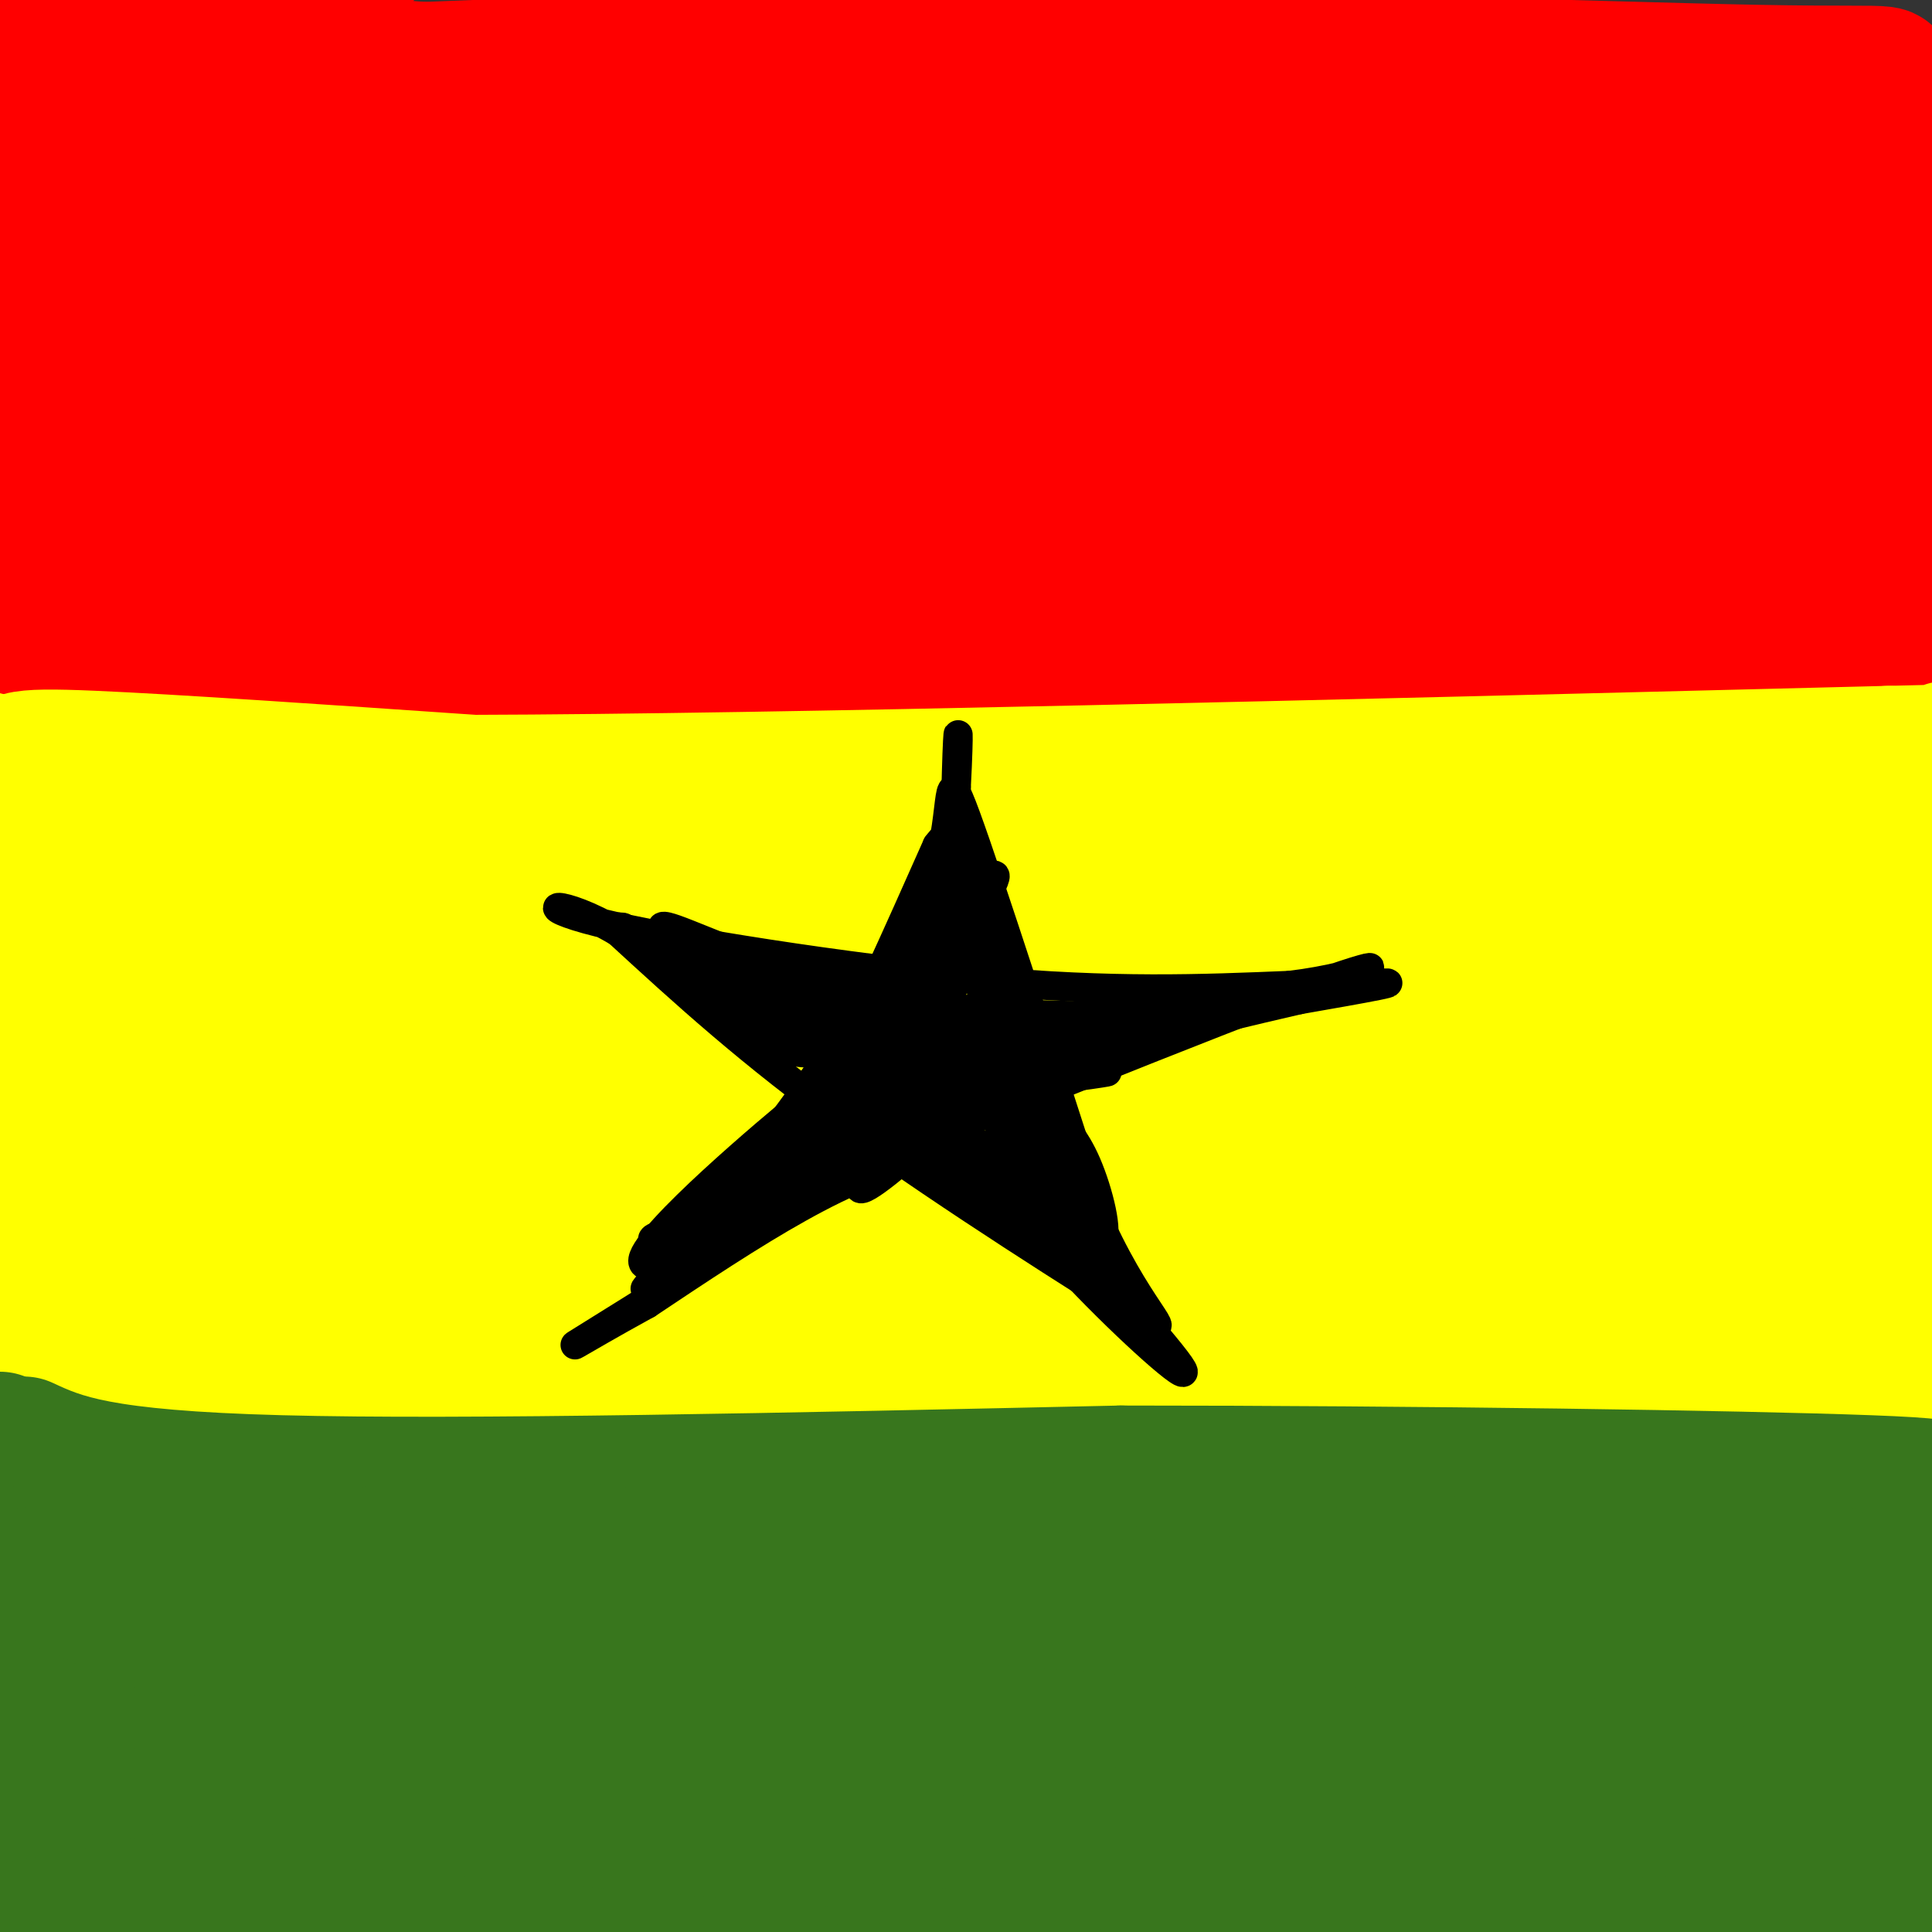 <svg viewBox='0 0 400 400' version='1.1' xmlns='http://www.w3.org/2000/svg' xmlns:xlink='http://www.w3.org/1999/xlink'><rect x="0" y="0" width="400" height="400" fill="#333333" stroke="none"/><g fill='none' stroke='#ff0000' stroke-width='28' stroke-linecap='round' stroke-linejoin='round'><path d='M14,76c0.000,0.000 9.000,58.000 9,58'/><path d='M11,75c35.000,-3.667 70.000,-7.333 115,-8c45.000,-0.667 100.000,1.667 155,4'/><path d='M281,71c46.976,1.643 86.917,3.750 103,0c16.083,-3.750 8.310,-13.357 5,-23c-3.310,-9.643 -2.155,-19.321 -1,-29'/><path d='M388,19c2.749,-5.104 10.121,-3.365 -24,-4c-34.121,-0.635 -109.733,-3.644 -184,-3c-74.267,0.644 -147.187,4.943 -176,7c-28.813,2.057 -13.518,1.874 -8,3c5.518,1.126 1.259,3.563 -3,6'/><path d='M-7,28c0.600,19.111 3.600,63.889 6,85c2.400,21.111 4.200,18.556 6,16'/><path d='M5,129c50.500,3.333 173.750,3.667 297,4'/><path d='M302,133c57.603,0.286 53.112,-0.998 57,-3c3.888,-2.002 16.156,-4.722 23,-7c6.844,-2.278 8.266,-4.113 9,-20c0.734,-15.887 0.781,-45.825 0,-59c-0.781,-13.175 -2.391,-9.588 -4,-6'/><path d='M387,38c-35.621,-3.663 -122.672,-9.821 -168,-13c-45.328,-3.179 -48.933,-3.378 -68,-1c-19.067,2.378 -53.595,7.332 -88,14c-34.405,6.668 -68.687,15.048 -62,18c6.687,2.952 54.344,0.476 102,-2'/><path d='M103,54c50.655,-1.338 126.291,-3.685 187,-2c60.709,1.685 106.489,7.400 85,7c-21.489,-0.400 -110.247,-6.915 -154,-10c-43.753,-3.085 -42.501,-2.738 -68,0c-25.499,2.738 -77.750,7.869 -130,13'/><path d='M23,62c-27.001,2.935 -29.503,3.772 -11,0c18.503,-3.772 58.010,-12.151 103,-17c44.990,-4.849 95.461,-6.166 93,-7c-2.461,-0.834 -57.855,-1.186 -109,2c-51.145,3.186 -98.041,9.910 -116,12c-17.959,2.090 -6.979,-0.455 4,-3'/><path d='M-13,49c4.837,-1.984 14.929,-5.443 12,-12c-2.929,-6.557 -18.878,-16.211 3,-20c21.878,-3.789 81.582,-1.712 89,-2c7.418,-0.288 -37.452,-2.939 -65,-3c-27.548,-0.061 -37.774,2.470 -48,5'/><path d='M-22,17c-5.679,1.175 4.125,1.613 30,-5c25.875,-6.613 67.823,-20.278 67,-21c-0.823,-0.722 -44.416,11.497 -74,20c-29.584,8.503 -45.157,13.289 -27,13c18.157,-0.289 70.045,-5.654 84,-4c13.955,1.654 -10.022,10.327 -34,19'/><path d='M24,39c-5.820,3.131 -3.372,1.460 -3,2c0.372,0.540 -1.334,3.291 10,2c11.334,-1.291 35.708,-6.624 41,-7c5.292,-0.376 -8.498,4.207 -20,9c-11.502,4.793 -20.715,9.798 -27,20c-6.285,10.202 -9.643,25.601 -13,41'/><path d='M12,106c-5.400,11.444 -12.400,19.556 -3,23c9.400,3.444 35.200,2.222 61,1'/><path d='M70,130c32.067,0.556 81.733,1.444 142,-2c60.267,-3.444 131.133,-11.222 202,-19'/><path d='M414,109c-38.568,-6.679 -235.989,-13.875 -321,-17c-85.011,-3.125 -57.611,-2.178 -61,-1c-3.389,1.178 -37.566,2.586 -43,5c-5.434,2.414 17.876,5.832 36,7c18.124,1.168 31.062,0.084 44,-1'/><path d='M69,102c33.281,-0.245 94.484,-0.359 169,-4c74.516,-3.641 162.344,-10.811 172,-14c9.656,-3.189 -58.862,-2.397 -102,-2c-43.138,0.397 -60.897,0.399 -100,3c-39.103,2.601 -99.552,7.800 -160,13'/><path d='M48,98c-24.903,2.531 -7.159,2.359 -13,3c-5.841,0.641 -35.265,2.096 23,4c58.265,1.904 204.219,4.258 241,7c36.781,2.742 -35.609,5.871 -108,9'/><path d='M191,121c-29.455,2.748 -49.091,5.118 -80,3c-30.909,-2.118 -73.091,-8.724 -92,-9c-18.909,-0.276 -14.545,5.778 -13,11c1.545,5.222 0.273,9.611 -1,14'/><path d='M5,140c3.178,3.289 11.622,4.511 41,5c29.378,0.489 79.689,0.244 130,0'/><path d='M176,145c62.333,-1.667 153.167,-5.833 244,-10'/><path d='M420,135c40.833,-1.667 20.917,-0.833 1,0'/></g>
<g fill='none' stroke='#ffff00' stroke-width='28' stroke-linecap='round' stroke-linejoin='round'><path d='M-4,157c2.244,0.267 4.489,0.533 5,27c0.511,26.467 -0.711,79.133 0,100c0.711,20.867 3.356,9.933 6,-1'/><path d='M7,283c41.821,-2.202 143.375,-7.208 208,-8c64.625,-0.792 92.321,2.631 114,0c21.679,-2.631 37.339,-11.315 53,-20'/><path d='M382,255c10.048,-15.155 8.667,-43.042 12,-61c3.333,-17.958 11.381,-25.988 -1,-29c-12.381,-3.012 -45.190,-1.006 -78,1'/><path d='M315,166c-49.155,0.845 -133.042,2.458 -191,1c-57.958,-1.458 -89.988,-5.988 -104,-4c-14.012,1.988 -10.006,10.494 -6,19'/><path d='M14,182c-0.167,22.167 2.417,68.083 5,114'/><path d='M19,296c2.289,18.844 5.511,8.956 58,0c52.489,-8.956 154.244,-16.978 256,-25'/><path d='M333,271c53.393,-2.583 58.875,3.458 63,-2c4.125,-5.458 6.893,-22.417 7,-26c0.107,-3.583 -2.446,6.208 -5,16'/><path d='M398,259c-1.500,8.714 -2.750,22.500 -4,29c-1.250,6.500 -2.500,5.714 -20,6c-17.500,0.286 -51.250,1.643 -85,3'/><path d='M289,297c-34.822,3.000 -79.378,9.000 -130,10c-50.622,1.000 -107.311,-3.000 -164,-7'/><path d='M-5,300c74.044,-11.089 341.156,-35.311 375,-41c33.844,-5.689 -165.578,7.156 -365,20'/><path d='M5,279c-6.250,0.679 160.625,-7.625 256,-15c95.375,-7.375 119.250,-13.821 68,-16c-51.250,-2.179 -177.625,-0.089 -304,2'/><path d='M25,250c19.333,1.524 219.667,4.333 271,1c51.333,-3.333 -46.333,-12.810 -109,-16c-62.667,-3.190 -90.333,-0.095 -118,3'/><path d='M69,238c83.702,-0.333 351.958,-2.667 343,-5c-8.958,-2.333 -295.131,-4.667 -374,-4c-78.869,0.667 49.565,4.333 178,8'/><path d='M216,237c62.524,-5.405 129.833,-22.917 73,-33c-56.833,-10.083 -237.810,-12.738 -249,-10c-11.190,2.738 147.405,10.869 306,19'/><path d='M346,213c46.321,-1.476 9.125,-14.667 -75,-15c-84.125,-0.333 -215.179,12.190 -247,15c-31.821,2.810 35.589,-4.095 103,-11'/><path d='M127,202c62.393,-8.250 166.875,-23.375 213,-15c46.125,8.375 33.893,40.250 27,43c-6.893,2.750 -8.446,-23.625 -10,-50'/><path d='M357,180c9.083,-6.440 36.792,2.458 32,12c-4.792,9.542 -42.083,19.726 -69,21c-26.917,1.274 -43.458,-6.363 -60,-14'/><path d='M260,199c-49.679,-8.250 -143.875,-21.875 -192,-19c-48.125,2.875 -50.179,22.250 -51,25c-0.821,2.750 -0.411,-11.125 0,-25'/><path d='M17,180c-2.893,-7.869 -10.125,-15.042 -13,-19c-2.875,-3.958 -1.393,-4.702 15,-4c16.393,0.702 47.696,2.851 79,5'/><path d='M98,162c62.000,-0.167 177.500,-3.083 293,-6'/><path d='M391,156c50.833,-1.167 31.417,-1.083 12,-1'/></g>
<g fill='none' stroke='#38761d' stroke-width='28' stroke-linecap='round' stroke-linejoin='round'><path d='M0,298c0.000,0.000 3.000,84.000 3,84'/><path d='M5,299c7.583,3.500 15.167,7.000 53,8c37.833,1.000 105.917,-0.500 174,-2'/><path d='M232,305c61.560,0.000 128.458,1.000 155,2c26.542,1.000 12.726,2.000 7,8c-5.726,6.000 -3.363,17.000 -1,28'/><path d='M393,343c-1.019,17.534 -3.067,47.370 0,60c3.067,12.630 11.249,8.054 -6,4c-17.249,-4.054 -59.928,-7.587 -117,-9c-57.072,-1.413 -128.536,-0.707 -200,0'/><path d='M70,398c-51.930,-2.746 -81.754,-9.612 -87,-11c-5.246,-1.388 14.088,2.703 67,2c52.912,-0.703 139.404,-6.201 203,-7c63.596,-0.799 104.298,3.100 145,7'/><path d='M398,389c5.230,1.392 -54.196,1.373 -75,2c-20.804,0.627 -2.986,1.900 -63,-3c-60.014,-4.900 -197.861,-15.971 -224,-19c-26.139,-3.029 59.431,1.986 145,7'/><path d='M181,376c28.024,1.702 25.583,2.458 82,1c56.417,-1.458 171.690,-5.131 135,-6c-36.690,-0.869 -225.345,1.065 -414,3'/><path d='M-16,374c-68.123,1.078 -31.432,2.273 -4,0c27.432,-2.273 45.604,-8.015 65,-11c19.396,-2.985 40.017,-3.213 65,-4c24.983,-0.787 54.330,-2.134 100,-1c45.670,1.134 107.664,4.747 146,5c38.336,0.253 53.013,-2.855 58,-5c4.987,-2.145 0.282,-3.327 -27,-4c-27.282,-0.673 -77.141,-0.836 -127,-1'/><path d='M260,353c-56.142,-1.702 -132.997,-5.456 -197,-7c-64.003,-1.544 -115.155,-0.877 -66,1c49.155,1.877 198.616,4.965 273,5c74.384,0.035 73.692,-2.982 73,-6'/><path d='M343,346c16.322,-1.789 20.628,-3.261 26,-6c5.372,-2.739 11.811,-6.744 13,-10c1.189,-3.256 -2.872,-5.761 -15,-7c-12.128,-1.239 -32.322,-1.211 -53,0c-20.678,1.211 -41.839,3.606 -63,6'/><path d='M251,329c-31.514,2.373 -78.797,5.306 -112,6c-33.203,0.694 -52.324,-0.852 -75,-4c-22.676,-3.148 -48.907,-7.900 -59,-9c-10.093,-1.100 -4.046,1.450 2,4'/><path d='M7,326c3.209,1.512 10.231,3.292 15,6c4.769,2.708 7.284,6.344 53,6c45.716,-0.344 134.633,-4.670 186,-6c51.367,-1.330 65.183,0.335 79,2'/><path d='M340,334c9.852,0.947 -5.019,2.316 -33,2c-27.981,-0.316 -69.072,-2.316 -107,-6c-37.928,-3.684 -72.694,-9.053 -95,-10c-22.306,-0.947 -32.153,2.526 -42,6'/></g>
<g fill='none' stroke='#000000' stroke-width='6' stroke-linecap='round' stroke-linejoin='round'><path d='M142,257c9.667,-11.583 19.333,-23.167 28,-36c8.667,-12.833 16.333,-26.917 24,-41'/><path d='M194,180c3.822,-12.600 1.378,-23.600 6,-11c4.622,12.600 16.311,48.800 28,85'/><path d='M228,254c8.857,19.071 17.000,24.250 7,18c-10.000,-6.250 -38.143,-23.929 -59,-39c-20.857,-15.071 -34.429,-27.536 -48,-40'/><path d='M128,193c-12.274,-7.345 -18.958,-5.708 -4,-2c14.958,3.708 51.560,9.488 79,12c27.440,2.512 45.720,1.756 64,1'/><path d='M267,204c16.311,-1.933 25.089,-7.267 5,0c-20.089,7.267 -69.044,27.133 -118,47'/><path d='M154,251c-22.357,8.190 -19.250,5.167 -18,5c1.250,-0.167 0.643,2.524 7,-2c6.357,-4.524 19.679,-16.262 33,-28'/><path d='M176,226c-0.837,-0.359 -19.429,12.744 -27,19c-7.571,6.256 -4.122,5.667 8,-1c12.122,-6.667 32.918,-19.410 32,-19c-0.918,0.410 -23.548,13.974 -31,19c-7.452,5.026 0.274,1.513 8,-2'/><path d='M166,242c9.241,-4.625 28.343,-15.188 25,-13c-3.343,2.188 -29.131,17.128 -30,17c-0.869,-0.128 23.180,-15.322 28,-20c4.820,-4.678 -9.590,1.161 -24,7'/><path d='M165,233c-8.429,5.048 -17.500,14.167 -19,17c-1.500,2.833 4.571,-0.619 10,-6c5.429,-5.381 10.214,-12.690 15,-20'/><path d='M171,224c6.333,-11.500 14.667,-30.250 23,-49'/><path d='M194,175c4.689,-6.422 4.911,2.022 7,14c2.089,11.978 6.044,27.489 10,43'/><path d='M211,232c-0.202,-6.310 -5.708,-43.583 -13,-46c-7.292,-2.417 -16.369,30.024 -20,45c-3.631,14.976 -1.815,12.488 0,10'/><path d='M178,241c6.593,-10.488 23.077,-41.709 22,-45c-1.077,-3.291 -19.714,21.347 -24,26c-4.286,4.653 5.779,-10.681 9,-17c3.221,-6.319 -0.402,-3.624 -2,-3c-1.598,0.624 -1.171,-0.822 -3,3c-1.829,3.822 -5.915,12.911 -10,22'/><path d='M170,227c-0.948,4.231 1.681,3.808 2,6c0.319,2.192 -1.673,7.000 5,-3c6.673,-10.000 22.011,-34.808 27,-44c4.989,-9.192 -0.370,-2.767 -3,-1c-2.630,1.767 -2.530,-1.124 -6,10c-3.470,11.124 -10.511,36.264 -10,33c0.511,-3.264 8.575,-34.933 11,-47c2.425,-12.067 -0.787,-4.534 -4,3'/><path d='M192,184c-6.476,11.310 -20.667,38.083 -25,49c-4.333,10.917 1.190,5.976 10,-2c8.810,-7.976 20.905,-18.988 33,-30'/><path d='M210,201c-4.812,7.866 -33.341,42.531 -32,45c1.341,2.469 32.553,-27.258 36,-32c3.447,-4.742 -20.872,15.502 -25,21c-4.128,5.498 11.936,-3.751 28,-13'/><path d='M217,222c-4.309,2.072 -29.083,13.751 -29,14c0.083,0.249 25.022,-10.933 27,-12c1.978,-1.067 -19.006,7.981 -24,9c-4.994,1.019 6.003,-5.990 17,-13'/><path d='M208,220c-2.798,0.774 -18.292,9.208 -21,12c-2.708,2.792 7.369,-0.060 11,0c3.631,0.060 0.815,3.030 -2,6'/><path d='M196,238c-4.298,1.762 -14.042,3.167 -25,8c-10.958,4.833 -23.131,13.095 -27,15c-3.869,1.905 0.565,-2.548 5,-7'/><path d='M149,254c9.083,-10.631 29.292,-33.708 35,-39c5.708,-5.292 -3.083,7.202 -12,17c-8.917,9.798 -17.958,16.899 -27,24'/><path d='M145,256c-8.250,7.702 -15.375,14.958 -9,8c6.375,-6.958 26.250,-28.131 33,-36c6.750,-7.869 0.375,-2.435 -6,3'/><path d='M163,231c-10.844,9.044 -34.956,30.156 -29,31c5.956,0.844 41.978,-18.578 78,-38'/><path d='M212,224c23.214,-10.048 42.250,-16.167 41,-17c-1.250,-0.833 -22.786,3.619 -34,5c-11.214,1.381 -12.107,-0.310 -13,-2'/><path d='M206,210c4.500,-0.167 22.250,0.417 40,1'/><path d='M246,211c-8.667,5.933 -50.333,20.267 -61,23c-10.667,2.733 9.667,-6.133 30,-15'/><path d='M215,219c-3.310,2.024 -26.583,14.583 -28,15c-1.417,0.417 19.024,-11.310 20,-16c0.976,-4.690 -17.512,-2.345 -36,0'/><path d='M171,218c-7.048,0.083 -6.667,0.292 -13,-4c-6.333,-4.292 -19.381,-13.083 -15,-13c4.381,0.083 26.190,9.042 48,18'/><path d='M191,219c11.226,4.560 15.292,6.958 5,2c-10.292,-4.958 -34.940,-17.274 -43,-22c-8.060,-4.726 0.470,-1.863 9,1'/><path d='M162,200c7.578,2.467 22.022,8.133 21,8c-1.022,-0.133 -17.511,-6.067 -34,-12'/><path d='M149,196c-9.631,-3.786 -16.708,-7.250 -8,0c8.708,7.250 33.202,25.214 41,30c7.798,4.786 -1.101,-3.607 -10,-12'/><path d='M172,214c-6.756,-5.822 -18.644,-14.378 -15,-11c3.644,3.378 22.822,18.689 42,34'/><path d='M199,237c12.356,12.089 22.244,25.311 26,27c3.756,1.689 1.378,-8.156 -1,-18'/><path d='M224,246c-2.088,-9.276 -6.807,-23.466 -9,-27c-2.193,-3.534 -1.860,3.587 1,14c2.860,10.413 8.246,24.118 10,29c1.754,4.882 -0.123,0.941 -2,-3'/><path d='M224,259c-4.917,-7.369 -16.208,-24.292 -16,-23c0.208,1.292 11.917,20.798 13,24c1.083,3.202 -8.458,-9.899 -18,-23'/><path d='M203,237c-0.700,-1.323 6.550,6.869 9,11c2.450,4.131 0.100,4.200 -5,2c-5.100,-2.200 -12.950,-6.669 -11,-5c1.950,1.669 13.700,9.477 16,11c2.300,1.523 -4.850,-3.238 -12,-8'/><path d='M200,248c-4.211,-4.354 -8.737,-11.239 -13,-14c-4.263,-2.761 -8.263,-1.397 4,-6c12.263,-4.603 40.789,-15.172 47,-17c6.211,-1.828 -9.895,5.086 -26,12'/><path d='M212,223c0.579,1.533 15.028,-0.635 17,-1c1.972,-0.365 -8.531,1.073 -14,2c-5.469,0.927 -5.902,1.342 -5,5c0.902,3.658 3.139,10.558 7,17c3.861,6.442 9.347,12.427 11,11c1.653,-1.427 -0.528,-10.265 -3,-16c-2.472,-5.735 -5.236,-8.368 -8,-11'/><path d='M217,230c-2.991,-1.842 -6.468,-0.947 -9,-1c-2.532,-0.053 -4.121,-1.056 0,6c4.121,7.056 13.950,22.170 10,21c-3.950,-1.170 -21.679,-18.623 -26,-22c-4.321,-3.377 4.765,7.321 11,13c6.235,5.679 9.617,6.340 13,7'/><path d='M216,254c-0.733,-3.356 -9.067,-15.244 -24,-14c-14.933,1.244 -36.467,15.622 -58,30'/><path d='M134,270c-14.893,8.167 -23.125,13.583 -3,1c20.125,-12.583 68.607,-43.167 86,-55c17.393,-11.833 3.696,-4.917 -10,2'/><path d='M207,218c-5.289,0.933 -13.511,2.267 -27,-2c-13.489,-4.267 -32.244,-14.133 -51,-24'/><path d='M129,192c-4.690,-1.143 9.083,8.000 22,15c12.917,7.000 24.976,11.857 32,14c7.024,2.143 9.012,1.571 11,1'/><path d='M194,222c2.500,-9.667 3.250,-34.333 4,-59'/><path d='M198,163c0.670,-12.789 0.344,-15.263 0,-3c-0.344,12.263 -0.708,39.263 -1,50c-0.292,10.737 -0.512,5.211 2,3c2.512,-2.211 7.756,-1.105 13,0'/><path d='M212,213c18.156,-2.133 57.044,-7.467 70,-9c12.956,-1.533 -0.022,0.733 -13,3'/><path d='M269,207c-19.089,4.422 -60.311,13.978 -72,24c-11.689,10.022 6.156,20.511 24,31'/><path d='M221,262c10.356,11.222 24.244,23.778 24,22c-0.244,-1.778 -14.622,-17.889 -29,-34'/></g>
</svg>